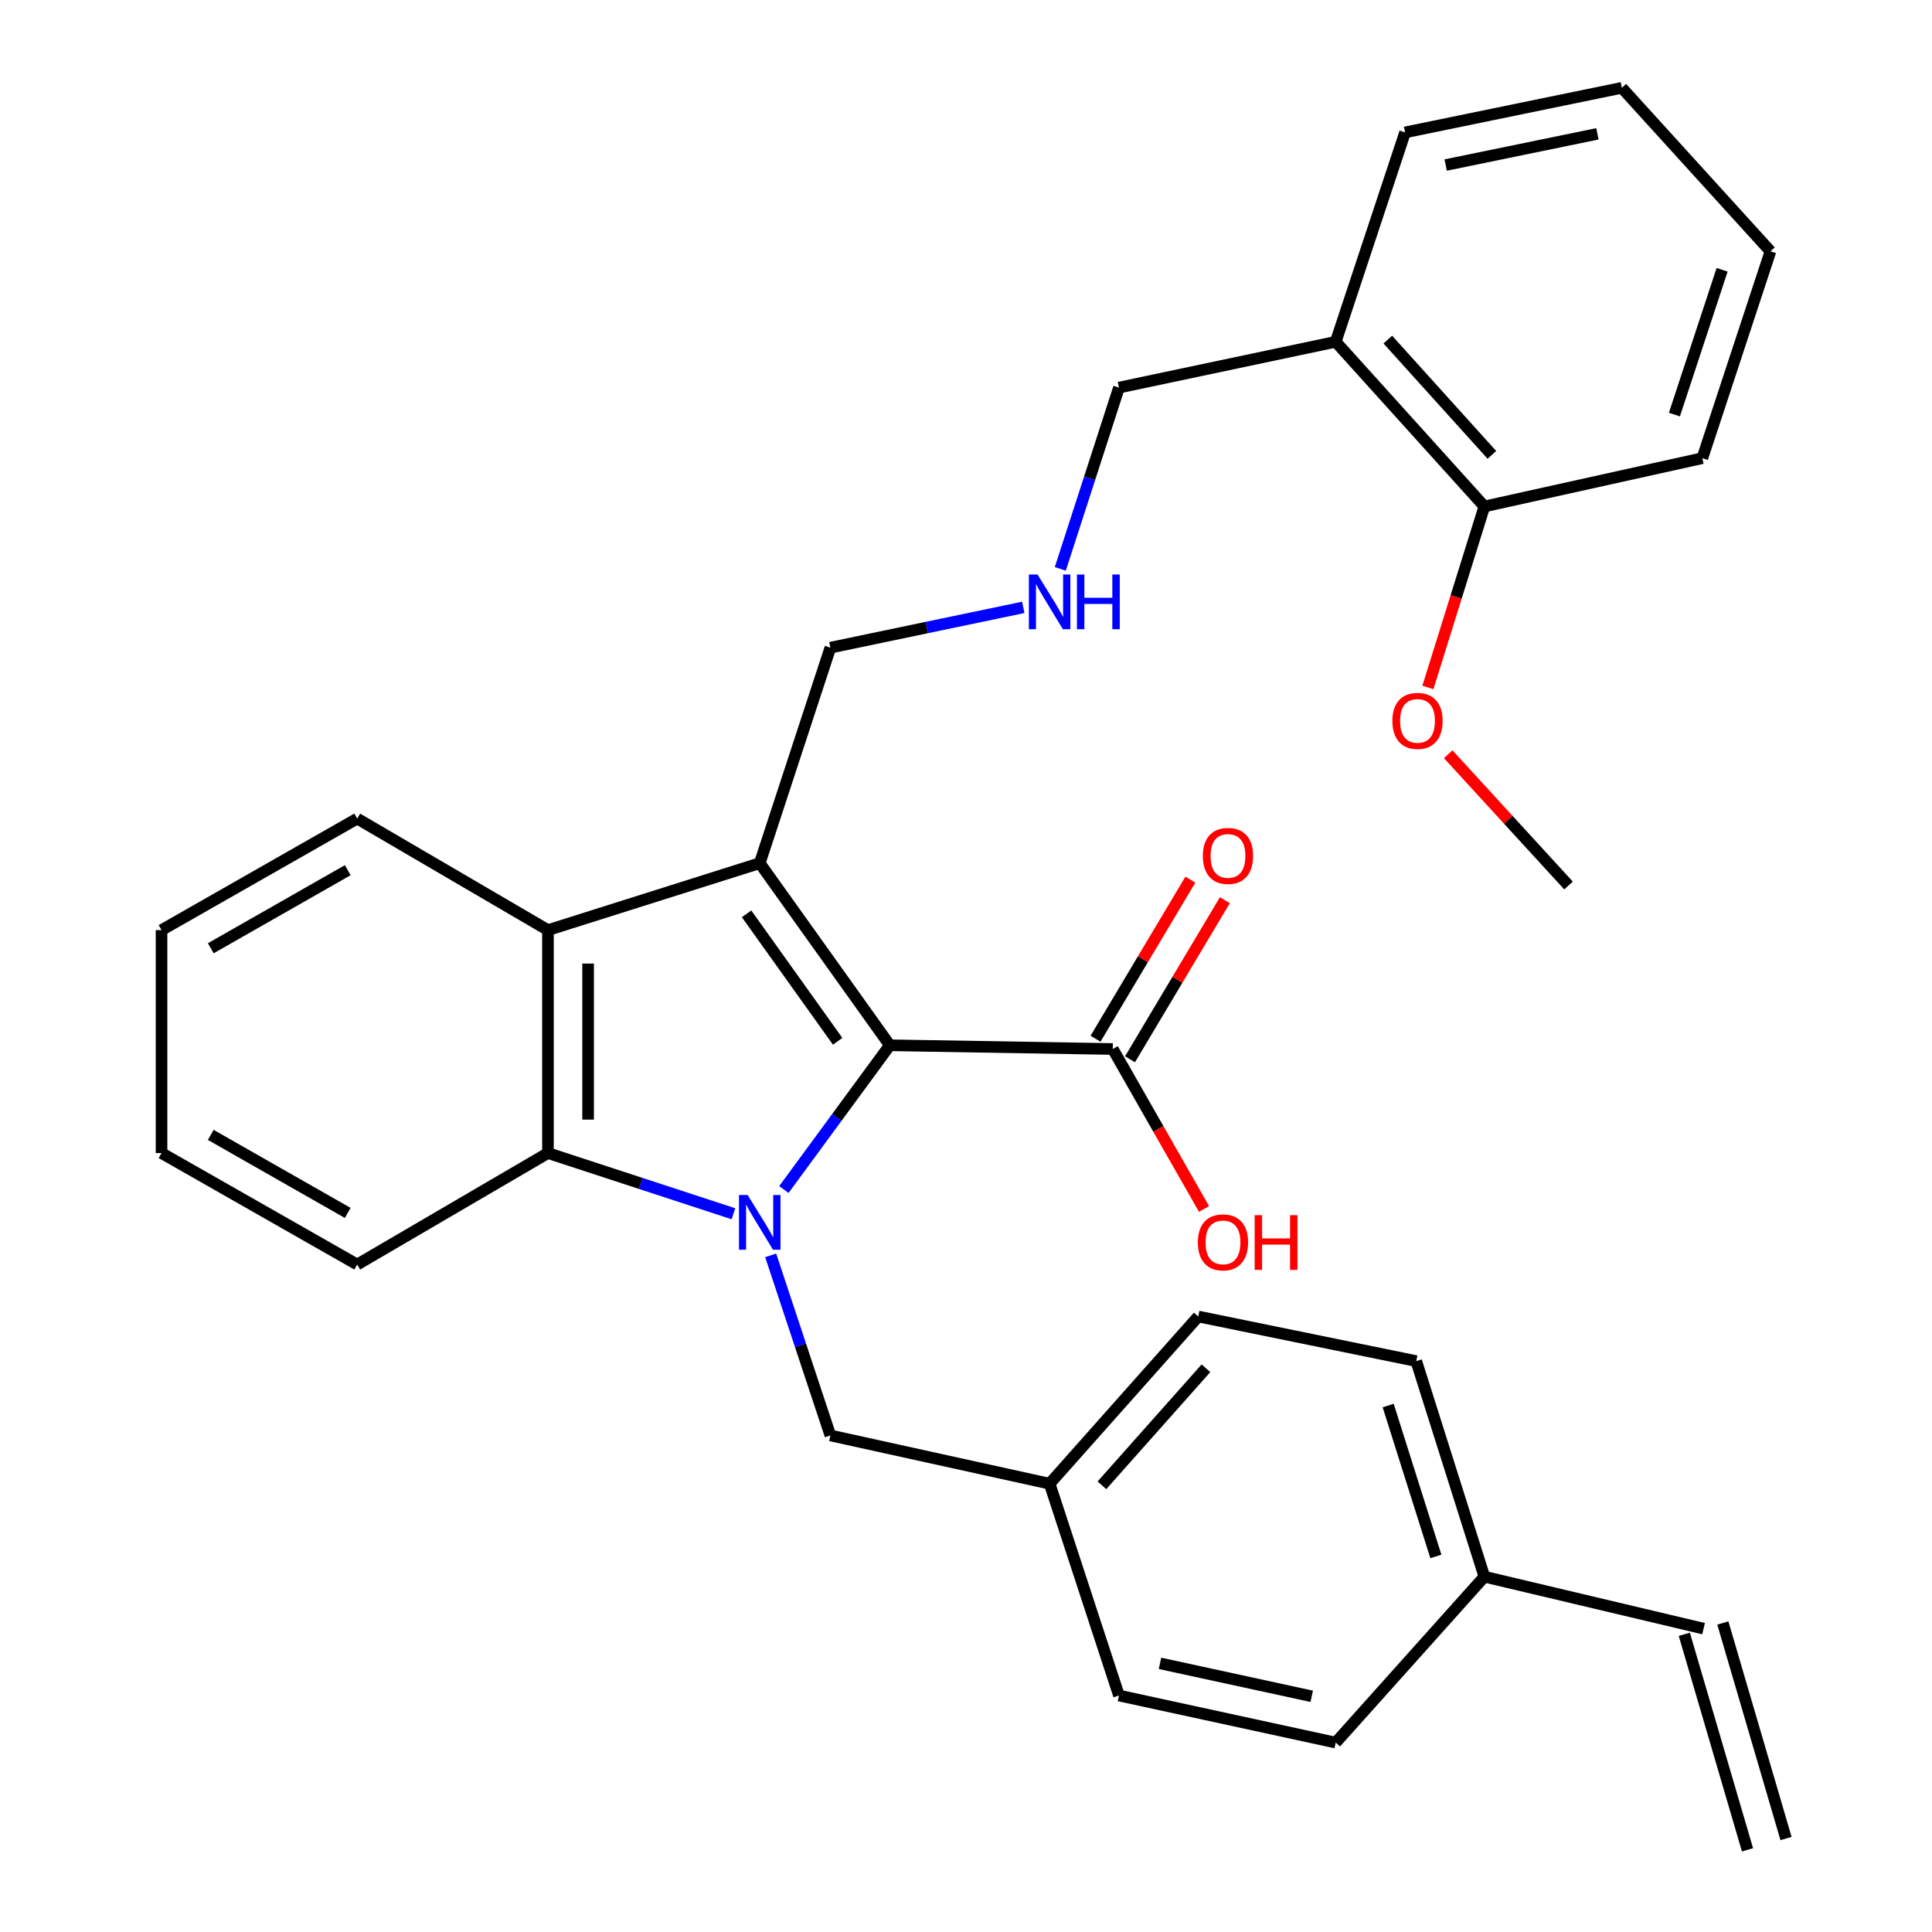 <?xml version='1.0' encoding='iso-8859-1'?>
<svg version='1.1' baseProfile='full'
              xmlns='http://www.w3.org/2000/svg'
                      xmlns:rdkit='http://www.rdkit.org/xml'
                      xmlns:xlink='http://www.w3.org/1999/xlink'
                  xml:space='preserve'
width='1000px' height='1000px' viewBox='0 0 1000 1000'>
<!-- END OF HEADER -->
<rect style='opacity:1.0;fill:#FFFFFF;stroke:none' width='1000' height='1000' x='0' y='0'> </rect>
<path class='bond-0' d='M 405.731,615.697 L 433.152,578.364' style='fill:none;fill-rule:evenodd;stroke:#0000FF;stroke-width:6px;stroke-linecap:butt;stroke-linejoin:miter;stroke-opacity:1' />
<path class='bond-0' d='M 433.152,578.364 L 460.573,541.032' style='fill:none;fill-rule:evenodd;stroke:#000000;stroke-width:6px;stroke-linecap:butt;stroke-linejoin:miter;stroke-opacity:1' />
<path class='bond-2' d='M 379.618,628.241 L 331.619,612.529' style='fill:none;fill-rule:evenodd;stroke:#0000FF;stroke-width:6px;stroke-linecap:butt;stroke-linejoin:miter;stroke-opacity:1' />
<path class='bond-2' d='M 331.619,612.529 L 283.62,596.818' style='fill:none;fill-rule:evenodd;stroke:#000000;stroke-width:6px;stroke-linecap:butt;stroke-linejoin:miter;stroke-opacity:1' />
<path class='bond-5' d='M 398.9,649.765 L 414.352,696.372' style='fill:none;fill-rule:evenodd;stroke:#0000FF;stroke-width:6px;stroke-linecap:butt;stroke-linejoin:miter;stroke-opacity:1' />
<path class='bond-5' d='M 414.352,696.372 L 429.805,742.98' style='fill:none;fill-rule:evenodd;stroke:#000000;stroke-width:6px;stroke-linecap:butt;stroke-linejoin:miter;stroke-opacity:1' />
<path class='bond-1' d='M 460.573,541.032 L 393.242,446.777' style='fill:none;fill-rule:evenodd;stroke:#000000;stroke-width:6px;stroke-linecap:butt;stroke-linejoin:miter;stroke-opacity:1' />
<path class='bond-1' d='M 433.564,538.973 L 386.432,472.995' style='fill:none;fill-rule:evenodd;stroke:#000000;stroke-width:6px;stroke-linecap:butt;stroke-linejoin:miter;stroke-opacity:1' />
<path class='bond-4' d='M 460.573,541.032 L 575.967,542.96' style='fill:none;fill-rule:evenodd;stroke:#000000;stroke-width:6px;stroke-linecap:butt;stroke-linejoin:miter;stroke-opacity:1' />
<path class='bond-8' d='M 393.242,446.777 L 429.805,335.239' style='fill:none;fill-rule:evenodd;stroke:#000000;stroke-width:6px;stroke-linecap:butt;stroke-linejoin:miter;stroke-opacity:1' />
<path class='bond-31' d='M 393.242,446.777 L 283.62,481.424' style='fill:none;fill-rule:evenodd;stroke:#000000;stroke-width:6px;stroke-linecap:butt;stroke-linejoin:miter;stroke-opacity:1' />
<path class='bond-3' d='M 283.62,596.818 L 283.62,481.424' style='fill:none;fill-rule:evenodd;stroke:#000000;stroke-width:6px;stroke-linecap:butt;stroke-linejoin:miter;stroke-opacity:1' />
<path class='bond-3' d='M 304.401,579.509 L 304.401,498.733' style='fill:none;fill-rule:evenodd;stroke:#000000;stroke-width:6px;stroke-linecap:butt;stroke-linejoin:miter;stroke-opacity:1' />
<path class='bond-16' d='M 283.62,596.818 L 184.886,654.521' style='fill:none;fill-rule:evenodd;stroke:#000000;stroke-width:6px;stroke-linecap:butt;stroke-linejoin:miter;stroke-opacity:1' />
<path class='bond-17' d='M 283.62,481.424 L 184.886,423.698' style='fill:none;fill-rule:evenodd;stroke:#000000;stroke-width:6px;stroke-linecap:butt;stroke-linejoin:miter;stroke-opacity:1' />
<path class='bond-7' d='M 584.892,548.281 L 609.44,507.108' style='fill:none;fill-rule:evenodd;stroke:#000000;stroke-width:6px;stroke-linecap:butt;stroke-linejoin:miter;stroke-opacity:1' />
<path class='bond-7' d='M 609.44,507.108 L 633.987,465.936' style='fill:none;fill-rule:evenodd;stroke:#FF0000;stroke-width:6px;stroke-linecap:butt;stroke-linejoin:miter;stroke-opacity:1' />
<path class='bond-7' d='M 567.043,537.639 L 591.59,496.466' style='fill:none;fill-rule:evenodd;stroke:#000000;stroke-width:6px;stroke-linecap:butt;stroke-linejoin:miter;stroke-opacity:1' />
<path class='bond-7' d='M 591.59,496.466 L 616.138,455.294' style='fill:none;fill-rule:evenodd;stroke:#FF0000;stroke-width:6px;stroke-linecap:butt;stroke-linejoin:miter;stroke-opacity:1' />
<path class='bond-15' d='M 575.967,542.96 L 599.585,584.363' style='fill:none;fill-rule:evenodd;stroke:#000000;stroke-width:6px;stroke-linecap:butt;stroke-linejoin:miter;stroke-opacity:1' />
<path class='bond-15' d='M 599.585,584.363 L 623.202,625.766' style='fill:none;fill-rule:evenodd;stroke:#FF0000;stroke-width:6px;stroke-linecap:butt;stroke-linejoin:miter;stroke-opacity:1' />
<path class='bond-13' d='M 429.805,742.98 L 543.283,767.964' style='fill:none;fill-rule:evenodd;stroke:#000000;stroke-width:6px;stroke-linecap:butt;stroke-linejoin:miter;stroke-opacity:1' />
<path class='bond-6' d='M 691.361,176.908 L 579.177,200.622' style='fill:none;fill-rule:evenodd;stroke:#000000;stroke-width:6px;stroke-linecap:butt;stroke-linejoin:miter;stroke-opacity:1' />
<path class='bond-9' d='M 691.361,176.908 L 768.31,262.146' style='fill:none;fill-rule:evenodd;stroke:#000000;stroke-width:6px;stroke-linecap:butt;stroke-linejoin:miter;stroke-opacity:1' />
<path class='bond-9' d='M 718.329,175.768 L 772.193,235.435' style='fill:none;fill-rule:evenodd;stroke:#000000;stroke-width:6px;stroke-linecap:butt;stroke-linejoin:miter;stroke-opacity:1' />
<path class='bond-24' d='M 691.361,176.908 L 727.267,68.533' style='fill:none;fill-rule:evenodd;stroke:#000000;stroke-width:6px;stroke-linecap:butt;stroke-linejoin:miter;stroke-opacity:1' />
<path class='bond-11' d='M 429.805,335.239 L 479.725,324.807' style='fill:none;fill-rule:evenodd;stroke:#000000;stroke-width:6px;stroke-linecap:butt;stroke-linejoin:miter;stroke-opacity:1' />
<path class='bond-11' d='M 479.725,324.807 L 529.645,314.375' style='fill:none;fill-rule:evenodd;stroke:#0000FF;stroke-width:6px;stroke-linecap:butt;stroke-linejoin:miter;stroke-opacity:1' />
<path class='bond-23' d='M 768.31,262.146 L 753.692,308.985' style='fill:none;fill-rule:evenodd;stroke:#000000;stroke-width:6px;stroke-linecap:butt;stroke-linejoin:miter;stroke-opacity:1' />
<path class='bond-23' d='M 753.692,308.985 L 739.073,355.825' style='fill:none;fill-rule:evenodd;stroke:#FF0000;stroke-width:6px;stroke-linecap:butt;stroke-linejoin:miter;stroke-opacity:1' />
<path class='bond-25' d='M 768.31,262.146 L 881.118,237.151' style='fill:none;fill-rule:evenodd;stroke:#000000;stroke-width:6px;stroke-linecap:butt;stroke-linejoin:miter;stroke-opacity:1' />
<path class='bond-10' d='M 881.765,842.984 L 768.31,816.084' style='fill:none;fill-rule:evenodd;stroke:#000000;stroke-width:6px;stroke-linecap:butt;stroke-linejoin:miter;stroke-opacity:1' />
<path class='bond-12' d='M 871.794,845.908 L 904.501,957.469' style='fill:none;fill-rule:evenodd;stroke:#000000;stroke-width:6px;stroke-linecap:butt;stroke-linejoin:miter;stroke-opacity:1' />
<path class='bond-12' d='M 891.736,840.061 L 924.443,951.622' style='fill:none;fill-rule:evenodd;stroke:#000000;stroke-width:6px;stroke-linecap:butt;stroke-linejoin:miter;stroke-opacity:1' />
<path class='bond-18' d='M 548.809,294.451 L 563.993,247.536' style='fill:none;fill-rule:evenodd;stroke:#0000FF;stroke-width:6px;stroke-linecap:butt;stroke-linejoin:miter;stroke-opacity:1' />
<path class='bond-18' d='M 563.993,247.536 L 579.177,200.622' style='fill:none;fill-rule:evenodd;stroke:#000000;stroke-width:6px;stroke-linecap:butt;stroke-linejoin:miter;stroke-opacity:1' />
<path class='bond-19' d='M 543.283,767.964 L 579.177,877.597' style='fill:none;fill-rule:evenodd;stroke:#000000;stroke-width:6px;stroke-linecap:butt;stroke-linejoin:miter;stroke-opacity:1' />
<path class='bond-20' d='M 543.283,767.964 L 620.208,681.421' style='fill:none;fill-rule:evenodd;stroke:#000000;stroke-width:6px;stroke-linecap:butt;stroke-linejoin:miter;stroke-opacity:1' />
<path class='bond-20' d='M 570.354,768.789 L 624.202,708.209' style='fill:none;fill-rule:evenodd;stroke:#000000;stroke-width:6px;stroke-linecap:butt;stroke-linejoin:miter;stroke-opacity:1' />
<path class='bond-14' d='M 768.31,816.084 L 733.04,704.5' style='fill:none;fill-rule:evenodd;stroke:#000000;stroke-width:6px;stroke-linecap:butt;stroke-linejoin:miter;stroke-opacity:1' />
<path class='bond-14' d='M 743.204,805.61 L 718.515,727.501' style='fill:none;fill-rule:evenodd;stroke:#000000;stroke-width:6px;stroke-linecap:butt;stroke-linejoin:miter;stroke-opacity:1' />
<path class='bond-32' d='M 768.31,816.084 L 691.361,901.969' style='fill:none;fill-rule:evenodd;stroke:#000000;stroke-width:6px;stroke-linecap:butt;stroke-linejoin:miter;stroke-opacity:1' />
<path class='bond-28' d='M 184.886,654.521 L 83.611,596.818' style='fill:none;fill-rule:evenodd;stroke:#000000;stroke-width:6px;stroke-linecap:butt;stroke-linejoin:miter;stroke-opacity:1' />
<path class='bond-28' d='M 179.982,627.809 L 109.09,587.417' style='fill:none;fill-rule:evenodd;stroke:#000000;stroke-width:6px;stroke-linecap:butt;stroke-linejoin:miter;stroke-opacity:1' />
<path class='bond-33' d='M 184.886,423.698 L 83.611,481.424' style='fill:none;fill-rule:evenodd;stroke:#000000;stroke-width:6px;stroke-linecap:butt;stroke-linejoin:miter;stroke-opacity:1' />
<path class='bond-33' d='M 179.986,450.411 L 109.093,490.819' style='fill:none;fill-rule:evenodd;stroke:#000000;stroke-width:6px;stroke-linecap:butt;stroke-linejoin:miter;stroke-opacity:1' />
<path class='bond-22' d='M 579.177,877.597 L 691.361,901.969' style='fill:none;fill-rule:evenodd;stroke:#000000;stroke-width:6px;stroke-linecap:butt;stroke-linejoin:miter;stroke-opacity:1' />
<path class='bond-22' d='M 600.416,860.945 L 678.946,878.005' style='fill:none;fill-rule:evenodd;stroke:#000000;stroke-width:6px;stroke-linecap:butt;stroke-linejoin:miter;stroke-opacity:1' />
<path class='bond-21' d='M 620.208,681.421 L 733.04,704.5' style='fill:none;fill-rule:evenodd;stroke:#000000;stroke-width:6px;stroke-linecap:butt;stroke-linejoin:miter;stroke-opacity:1' />
<path class='bond-26' d='M 749.59,390.387 L 780.73,424.36' style='fill:none;fill-rule:evenodd;stroke:#FF0000;stroke-width:6px;stroke-linecap:butt;stroke-linejoin:miter;stroke-opacity:1' />
<path class='bond-26' d='M 780.73,424.36 L 811.87,458.333' style='fill:none;fill-rule:evenodd;stroke:#000000;stroke-width:6px;stroke-linecap:butt;stroke-linejoin:miter;stroke-opacity:1' />
<path class='bond-29' d='M 727.267,68.533 L 839.463,45.455' style='fill:none;fill-rule:evenodd;stroke:#000000;stroke-width:6px;stroke-linecap:butt;stroke-linejoin:miter;stroke-opacity:1' />
<path class='bond-29' d='M 748.283,85.427 L 826.821,69.272' style='fill:none;fill-rule:evenodd;stroke:#000000;stroke-width:6px;stroke-linecap:butt;stroke-linejoin:miter;stroke-opacity:1' />
<path class='bond-34' d='M 881.118,237.151 L 916.389,130.081' style='fill:none;fill-rule:evenodd;stroke:#000000;stroke-width:6px;stroke-linecap:butt;stroke-linejoin:miter;stroke-opacity:1' />
<path class='bond-34' d='M 866.671,214.588 L 891.36,139.639' style='fill:none;fill-rule:evenodd;stroke:#000000;stroke-width:6px;stroke-linecap:butt;stroke-linejoin:miter;stroke-opacity:1' />
<path class='bond-27' d='M 83.611,481.424 L 83.611,596.818' style='fill:none;fill-rule:evenodd;stroke:#000000;stroke-width:6px;stroke-linecap:butt;stroke-linejoin:miter;stroke-opacity:1' />
<path class='bond-30' d='M 839.463,45.455 L 916.389,130.081' style='fill:none;fill-rule:evenodd;stroke:#000000;stroke-width:6px;stroke-linecap:butt;stroke-linejoin:miter;stroke-opacity:1' />
<path  class='atom-0' d='M 386.982 618.54
L 396.262 633.54
Q 397.182 635.02, 398.662 637.7
Q 400.142 640.38, 400.222 640.54
L 400.222 618.54
L 403.982 618.54
L 403.982 646.86
L 400.102 646.86
L 390.142 630.46
Q 388.982 628.54, 387.742 626.34
Q 386.542 624.14, 386.182 623.46
L 386.182 646.86
L 382.502 646.86
L 382.502 618.54
L 386.982 618.54
' fill='#0000FF'/>
<path  class='atom-8' d='M 622.598 443.024
Q 622.598 436.224, 625.958 432.424
Q 629.318 428.624, 635.598 428.624
Q 641.878 428.624, 645.238 432.424
Q 648.598 436.224, 648.598 443.024
Q 648.598 449.904, 645.198 453.824
Q 641.798 457.704, 635.598 457.704
Q 629.358 457.704, 625.958 453.824
Q 622.598 449.944, 622.598 443.024
M 635.598 454.504
Q 639.918 454.504, 642.238 451.624
Q 644.598 448.704, 644.598 443.024
Q 644.598 437.464, 642.238 434.664
Q 639.918 431.824, 635.598 431.824
Q 631.278 431.824, 628.918 434.624
Q 626.598 437.424, 626.598 443.024
Q 626.598 448.744, 628.918 451.624
Q 631.278 454.504, 635.598 454.504
' fill='#FF0000'/>
<path  class='atom-12' d='M 537.023 297.365
L 546.303 312.365
Q 547.223 313.845, 548.703 316.525
Q 550.183 319.205, 550.263 319.365
L 550.263 297.365
L 554.023 297.365
L 554.023 325.685
L 550.143 325.685
L 540.183 309.285
Q 539.023 307.365, 537.783 305.165
Q 536.583 302.965, 536.223 302.285
L 536.223 325.685
L 532.543 325.685
L 532.543 297.365
L 537.023 297.365
' fill='#0000FF'/>
<path  class='atom-12' d='M 557.423 297.365
L 561.263 297.365
L 561.263 309.405
L 575.743 309.405
L 575.743 297.365
L 579.583 297.365
L 579.583 325.685
L 575.743 325.685
L 575.743 312.605
L 561.263 312.605
L 561.263 325.685
L 557.423 325.685
L 557.423 297.365
' fill='#0000FF'/>
<path  class='atom-16' d='M 620.012 643.044
Q 620.012 636.244, 623.372 632.444
Q 626.732 628.644, 633.012 628.644
Q 639.292 628.644, 642.652 632.444
Q 646.012 636.244, 646.012 643.044
Q 646.012 649.924, 642.612 653.844
Q 639.212 657.724, 633.012 657.724
Q 626.772 657.724, 623.372 653.844
Q 620.012 649.964, 620.012 643.044
M 633.012 654.524
Q 637.332 654.524, 639.652 651.644
Q 642.012 648.724, 642.012 643.044
Q 642.012 637.484, 639.652 634.684
Q 637.332 631.844, 633.012 631.844
Q 628.692 631.844, 626.332 634.644
Q 624.012 637.444, 624.012 643.044
Q 624.012 648.764, 626.332 651.644
Q 628.692 654.524, 633.012 654.524
' fill='#FF0000'/>
<path  class='atom-16' d='M 649.412 628.964
L 653.252 628.964
L 653.252 641.004
L 667.732 641.004
L 667.732 628.964
L 671.572 628.964
L 671.572 657.284
L 667.732 657.284
L 667.732 644.204
L 653.252 644.204
L 653.252 657.284
L 649.412 657.284
L 649.412 628.964
' fill='#FF0000'/>
<path  class='atom-24' d='M 720.698 373.129
Q 720.698 366.329, 724.058 362.529
Q 727.418 358.729, 733.698 358.729
Q 739.978 358.729, 743.338 362.529
Q 746.698 366.329, 746.698 373.129
Q 746.698 380.009, 743.298 383.929
Q 739.898 387.809, 733.698 387.809
Q 727.458 387.809, 724.058 383.929
Q 720.698 380.049, 720.698 373.129
M 733.698 384.609
Q 738.018 384.609, 740.338 381.729
Q 742.698 378.809, 742.698 373.129
Q 742.698 367.569, 740.338 364.769
Q 738.018 361.929, 733.698 361.929
Q 729.378 361.929, 727.018 364.729
Q 724.698 367.529, 724.698 373.129
Q 724.698 378.849, 727.018 381.729
Q 729.378 384.609, 733.698 384.609
' fill='#FF0000'/>
</svg>
